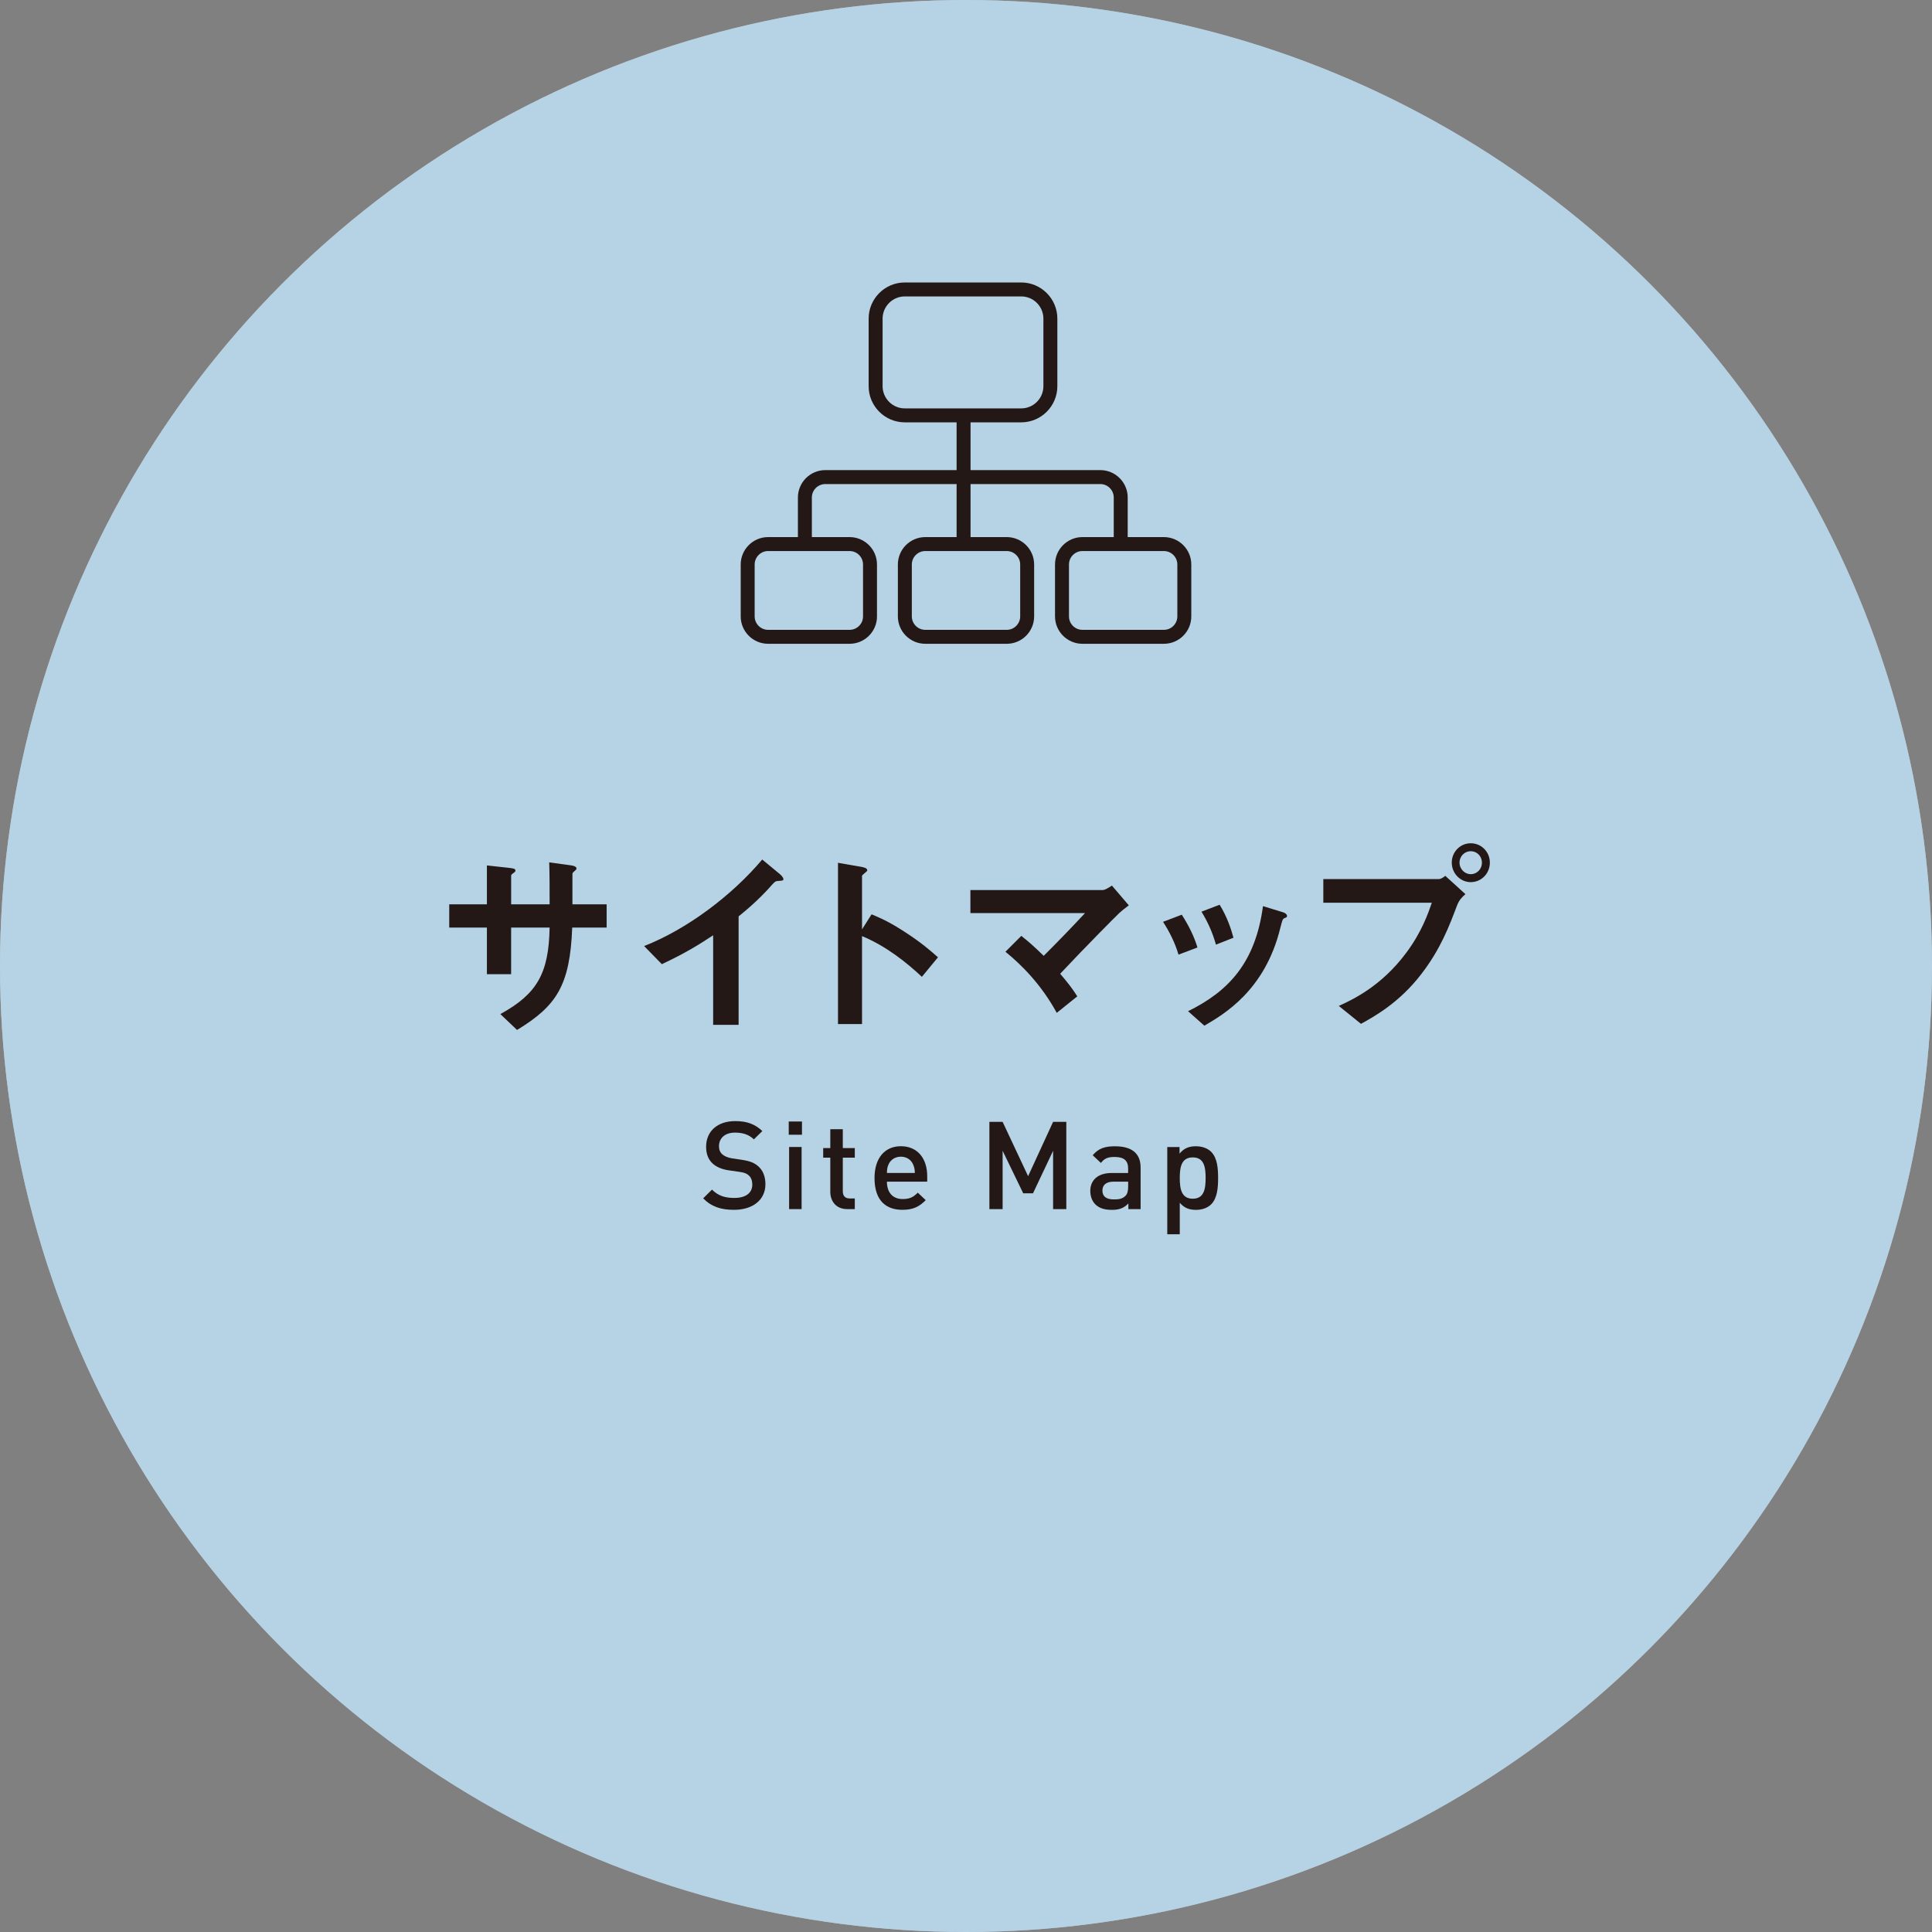 <?xml version="1.0" encoding="utf-8"?>
<!-- Generator: Adobe Illustrator 16.0.0, SVG Export Plug-In . SVG Version: 6.00 Build 0)  -->
<!DOCTYPE svg PUBLIC "-//W3C//DTD SVG 1.1//EN" "http://www.w3.org/Graphics/SVG/1.1/DTD/svg11.dtd">
<svg version="1.1" id="レイヤー_1" xmlns="http://www.w3.org/2000/svg" xmlns:xlink="http://www.w3.org/1999/xlink" x="0px"
	 y="0px" width="180px" height="180px" viewBox="0 0 180 180" enable-background="new 0 0 180 180" xml:space="preserve">
<rect x="0" y="0" width="180" height="180" fill="#808080" stroke="none"/>
<circle opacity="0.85" fill="#FFFFFF" enable-background="new    " cx="90" cy="90" r="90"/>
<circle opacity="0.5" fill="#80B9DF" enable-background="new    " cx="90" cy="90" r="90"/>
<g>
	<path fill="#231815" d="M53.312,86.417c-0.208,5.408-1.461,7.304-5.141,9.542l-1.556-1.48c3.434-1.877,4.516-3.812,4.591-8.062
		h-3.585v4.345h-2.257v-4.345h-3.51v-2.162h3.51v-3.624l2.086,0.228c0.437,0.057,0.57,0.076,0.57,0.265
		c0,0.076-0.039,0.114-0.151,0.19c-0.209,0.152-0.247,0.189-0.247,0.285v2.656h3.585c0-1.442,0-2.713-0.039-3.909l1.954,0.266
		c0.152,0.019,0.589,0.076,0.589,0.304c0,0.076-0.058,0.132-0.171,0.228c-0.132,0.113-0.171,0.152-0.208,0.246v2.865h3.187v2.162
		H53.312z"/>
	<path fill="#231815" d="M72.533,82.073c-0.285,0.019-0.323,0.057-0.588,0.341c-0.949,1.082-2.011,2.068-3.13,2.959v10.111h-2.372
		v-8.347c-1.29,0.853-2.561,1.65-4.781,2.693l-1.65-1.688c3.964-1.556,8.138-4.667,11.003-8.062l1.65,1.366
		c0.076,0.056,0.323,0.303,0.323,0.455C72.988,82.035,72.912,82.054,72.533,82.073z"/>
	<path fill="#231815" d="M85.89,91.008c-1.403-1.31-3.3-2.847-5.577-3.794v8.195h-2.239V80.385l2.276,0.398
		c0.057,0.019,0.455,0.076,0.455,0.304c0,0.114-0.492,0.417-0.492,0.513v4.988l0.891-1.403c0.967,0.417,1.594,0.664,3.225,1.727
		c1.499,0.986,2.201,1.612,2.96,2.276L85.89,91.008z"/>
	<path fill="#231815" d="M104.295,85.051c-0.475,0.455-3.169,3.168-5.521,5.672c0.723,0.854,1.102,1.328,1.595,2.105l-1.915,1.537
		c-1.424-2.619-3.282-4.478-4.78-5.692l1.479-1.479c0.722,0.569,1.271,1.062,2.086,1.859c1.479-1.479,2.562-2.599,3.852-3.984H90.41
		v-2.144h12.293c0.265,0,0.568-0.208,0.891-0.417l1.574,1.84C104.787,84.634,104.503,84.862,104.295,85.051z"/>
	<path fill="#231815" d="M109.799,88.94c-0.322-1.082-0.814-2.087-1.441-3.055l1.746-0.664c0.645,1.006,1.138,1.992,1.461,3.055
		L109.799,88.94z M119.663,85.544c-0.171,0.095-0.188,0.17-0.38,0.911c-1.422,5.824-5.256,8.043-7.076,9.106l-1.518-1.348
		c3.682-1.821,6.262-4.419,6.98-9.79l1.859,0.569c0.246,0.076,0.38,0.208,0.38,0.341C119.91,85.449,119.871,85.469,119.663,85.544z
		 M113.289,88.01c-0.323-1.138-0.76-2.105-1.348-3.072l1.688-0.646c0.701,1.12,1.08,2.295,1.29,3.074L113.289,88.01z"/>
	<path fill="#231815" d="M135.753,84.349c-0.722,1.916-1.537,4.079-3.339,6.411c-2.03,2.637-4.307,3.908-5.615,4.629l-2.066-1.669
		c1.289-0.587,3.982-1.841,6.297-4.97c1.441-1.935,2.029-3.661,2.371-4.647h-10.11v-2.201h10.737c0.228,0,0.437-0.152,0.625-0.303
		l1.879,1.706C136.227,83.572,135.941,83.856,135.753,84.349z M137.023,82.187c-0.967,0-1.766-0.815-1.766-1.821
		c0-0.986,0.778-1.801,1.766-1.801c1.006,0,1.783,0.815,1.783,1.801C138.807,81.39,138.01,82.187,137.023,82.187z M137.023,79.303
		c-0.551,0-1.043,0.455-1.043,1.062c0,0.626,0.512,1.082,1.043,1.082c0.551,0,1.043-0.437,1.043-1.082
		C138.066,79.758,137.593,79.303,137.023,79.303z"/>
</g>
<g>
	<path fill="none" stroke="#231815" stroke-width="1.3" stroke-linecap="round" stroke-linejoin="round" stroke-miterlimit="10" d="
		M97.861,35.984c0,1.493-1.221,2.715-2.715,2.715h-10.85c-1.495,0-2.716-1.222-2.716-2.715v-6.302c0-1.494,1.221-2.715,2.716-2.715
		h10.852c1.492,0,2.713,1.221,2.713,2.715V35.984L97.861,35.984z"/>
	<g>
		
			<path fill="none" stroke="#231815" stroke-width="1.3" stroke-linecap="round" stroke-linejoin="round" stroke-miterlimit="10" d="
			M81.057,57.43c0,1.045-0.854,1.9-1.9,1.9H71.56c-1.045,0-1.9-0.855-1.9-1.9v-4.84c0-1.045,0.855-1.9,1.9-1.9h7.596
			c1.046,0,1.9,0.855,1.9,1.9L81.057,57.43L81.057,57.43z"/>
		
			<path fill="none" stroke="#231815" stroke-width="1.3" stroke-linecap="round" stroke-linejoin="round" stroke-miterlimit="10" d="
			M95.698,57.43c0,1.045-0.855,1.9-1.9,1.9h-7.595c-1.046,0-1.9-0.855-1.9-1.9v-4.84c0-1.045,0.854-1.9,1.9-1.9h7.595
			c1.045,0,1.9,0.855,1.9,1.9V57.43z"/>
		
			<path fill="none" stroke="#231815" stroke-width="1.3" stroke-linecap="round" stroke-linejoin="round" stroke-miterlimit="10" d="
			M110.34,57.43c0,1.045-0.854,1.9-1.9,1.9h-7.596c-1.046,0-1.9-0.855-1.9-1.9v-4.84c0-1.045,0.854-1.9,1.9-1.9h7.596
			c1.047,0,1.9,0.855,1.9,1.9V57.43z"/>
	</g>
	<path fill="none" stroke="#231815" stroke-width="1.3" stroke-linecap="round" stroke-linejoin="round" stroke-miterlimit="10" d="
		M74.989,50.335V46.35c0-1.046,0.855-1.901,1.901-1.901h25.624c1.047,0,1.901,0.854,1.901,1.901v3.841"/>
	
		<line fill="none" stroke="#231815" stroke-width="1.3" stroke-linecap="round" stroke-linejoin="round" stroke-miterlimit="10" x1="89.774" y1="50.254" x2="89.774" y2="39.018"/>
</g>
<g>
	<path fill="#231815" d="M68.39,112.717c-1.222,0-2.101-0.284-2.877-1.071l0.822-0.812c0.594,0.594,1.244,0.775,2.077,0.775
		c1.062,0,1.678-0.457,1.678-1.244c0-0.354-0.103-0.65-0.319-0.845c-0.205-0.194-0.411-0.272-0.89-0.343l-0.959-0.137
		c-0.662-0.092-1.187-0.319-1.541-0.65c-0.399-0.377-0.594-0.891-0.594-1.553c0-1.416,1.028-2.387,2.717-2.387
		c1.073,0,1.826,0.273,2.523,0.926l-0.789,0.775c-0.501-0.479-1.083-0.628-1.769-0.628c-0.96,0-1.484,0.548-1.484,1.267
		c0,0.297,0.091,0.561,0.308,0.754c0.206,0.184,0.536,0.32,0.913,0.377l0.925,0.138c0.753,0.112,1.175,0.297,1.518,0.604
		c0.445,0.389,0.663,0.971,0.663,1.666C71.312,111.829,70.09,112.717,68.39,112.717z"/>
	<path fill="#231815" d="M73.485,105.721v-1.233h1.233v1.233H73.485z M73.519,112.65v-5.787h1.165v5.787H73.519z"/>
	<path fill="#231815" d="M78.943,112.65c-1.084,0-1.586-0.776-1.586-1.608v-3.187h-0.662v-0.89h0.662v-1.758h1.165v1.758h1.118v0.89
		h-1.118v3.128c0,0.424,0.205,0.674,0.639,0.674h0.479v0.993H78.943z"/>
	<path fill="#231815" d="M82.632,110.092c0,0.994,0.524,1.621,1.472,1.621c0.651,0,0.993-0.184,1.404-0.594l0.741,0.696
		c-0.593,0.593-1.152,0.901-2.169,0.901c-1.448,0-2.603-0.766-2.603-2.969c0-1.871,0.971-2.957,2.455-2.957
		c1.553,0,2.454,1.143,2.454,2.787v0.514H82.632L82.632,110.092z M85.074,108.495c-0.183-0.434-0.594-0.729-1.142-0.729
		c-0.548,0-0.971,0.297-1.152,0.729c-0.115,0.264-0.138,0.435-0.148,0.787h2.602C85.223,108.928,85.188,108.756,85.074,108.495z"/>
	<path fill="#231815" d="M98.115,112.65v-5.435l-1.872,3.961H95.33l-1.918-3.961v5.435H92.18v-8.128h1.232l2.375,5.059l2.328-5.059
		h1.232v8.128H98.115z"/>
	<path fill="#231815" d="M105.129,112.65v-0.524c-0.422,0.422-0.82,0.594-1.54,0.594s-1.198-0.172-1.553-0.525
		c-0.298-0.309-0.456-0.753-0.456-1.244c0-0.97,0.673-1.666,1.997-1.666h1.528v-0.41c0-0.73-0.364-1.084-1.268-1.084
		c-0.639,0-0.947,0.146-1.268,0.56l-0.764-0.72c0.547-0.641,1.118-0.834,2.076-0.834c1.588,0,2.387,0.674,2.387,1.986v3.869
		L105.129,112.65L105.129,112.65z M105.105,110.092h-1.357c-0.686,0-1.038,0.309-1.038,0.832c0,0.527,0.331,0.822,1.062,0.822
		c0.445,0,0.775-0.033,1.084-0.33c0.172-0.172,0.252-0.445,0.252-0.856v-0.468H105.105z"/>
	<path fill="#231815" d="M112.839,112.206c-0.319,0.319-0.821,0.514-1.403,0.514c-0.617,0-1.097-0.16-1.519-0.662v2.934h-1.165
		v-8.127h1.143v0.615c0.435-0.523,0.901-0.686,1.529-0.686c0.581,0,1.096,0.194,1.415,0.515c0.583,0.583,0.649,1.563,0.649,2.442
		S113.422,111.624,112.839,112.206z M111.127,107.833c-1.052,0-1.21,0.892-1.21,1.918c0,1.027,0.158,1.93,1.21,1.93
		c1.05,0,1.198-0.901,1.198-1.93C112.325,108.723,112.177,107.833,111.127,107.833z"/>
</g>
</svg>
